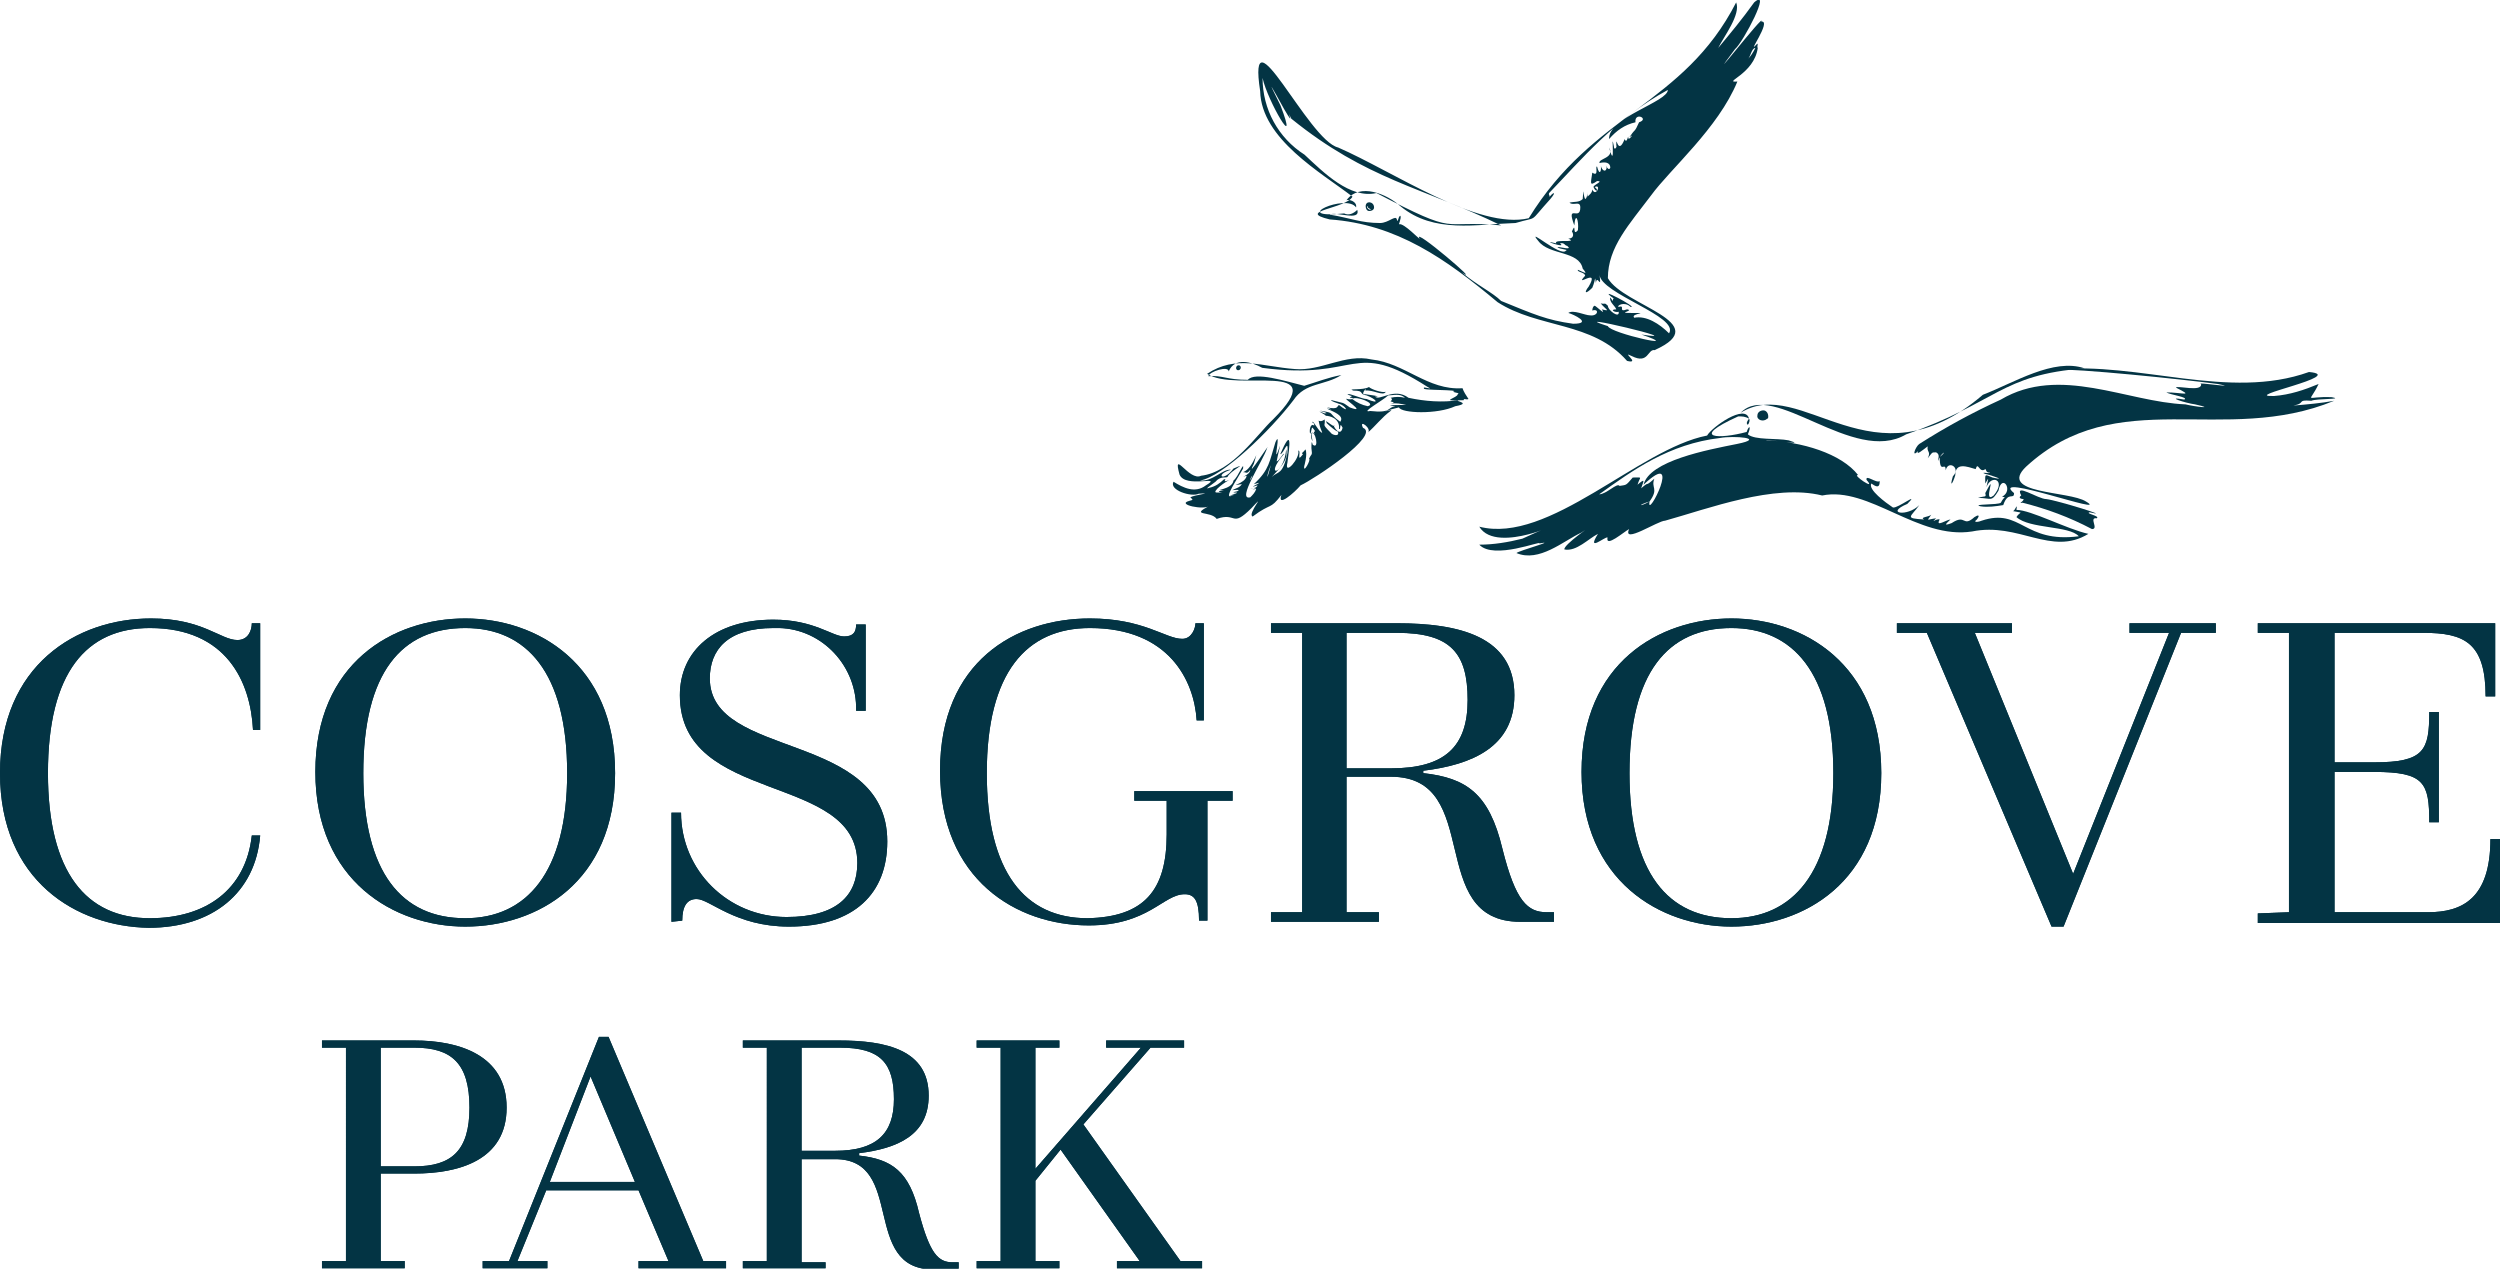 <?xml version="1.0" encoding="utf-8"?>
<!-- Generator: Adobe Illustrator 29.3.1, SVG Export Plug-In . SVG Version: 9.03 Build 55982)  -->
<svg version="1.1" id="Layer_1" xmlns="http://www.w3.org/2000/svg" xmlns:xlink="http://www.w3.org/1999/xlink" x="0px" y="0px"
	 viewBox="0 0 208.5 105.8" style="enable-background:new 0 0 208.5 105.8;" xml:space="preserve">
<style type="text/css">
	.st0{fill:#033444;}
</style>
<g transform="translate(122.359 62.093)">
	<g transform="translate(-122.359 -62.093)">
		<g transform="translate(0 51.579)">
			<path class="st0" d="M21.1,9.3c-0.2-4-2.2-8.5-8.6-8.5c-5.3,0-8.5,3.7-8.5,12.1c0,8.3,3.2,12.1,8.5,12.1c4.7,0,8-2.4,8.5-6.9h0.7
				c-0.4,4.8-4,7.7-9.3,7.7C6.4,25.7,0,21.9,0,12.9S6.4,0,12.6,0c4.3,0,5.8,1.8,7.2,1.8C20.7,1.8,21,1,21,0.4h0.7v8.9L21.1,9.3z"/>
			<path class="st0" d="M38.8,25.7c-5.9,0-12.5-3.8-12.5-12.9S32.8,0,38.8,0c6,0,12.5,3.8,12.5,12.9S44.8,25.7,38.8,25.7z M38.8,0.8
				c-5.3,0-8.5,3.7-8.5,12.1c0,8.3,3.2,12.1,8.5,12.1c5.1,0,8.5-3.8,8.5-12.1C47.3,4.5,43.9,0.8,38.8,0.8z"/>
			<path class="st0" d="M56,25.3v-9.1h0.8c0,4.8,3.9,8.7,8.8,8.7c4.2,0,5.9-1.8,5.9-4.5c0-7.6-14.8-4.8-14.8-14
				c0-3.7,2.9-6.3,7.8-6.3c3.4,0,4.9,1.4,5.9,1.4c0.8,0,1-0.4,1-1h0.8v7.2h-0.8C71.5,4,68.6,0.9,65,0.8c-0.2,0-0.3,0-0.5,0
				c-3.8,0-5.3,1.8-5.3,4.2c0,6.8,14.8,4.3,14.8,13.6c0,4.3-2.7,7.1-8.2,7.1c-4.5,0-6.6-2.3-7.7-2.3c-0.8,0-1.2,0.6-1.2,1.8L56,25.3
				z"/>
			<path class="st0" d="M97.3,18v-2.8h-2.7v-0.8h8.2v0.8h-2.1v10H100c0-1.7-0.4-2.2-1.2-2.2c-1.8,0-3,2.6-8,2.6
				c-6,0-12.4-3.8-12.4-12.9S84.7,0,90.9,0c4.5,0,6.3,1.7,7.7,1.7c0.8,0,1.1-0.9,1.1-1.3h0.7v8.1h-0.6c-0.2-3.3-2.3-7.7-8.9-7.7
				c-5.3,0-8.6,3.7-8.6,12.1c0,8.3,3.2,12.1,8.4,12.1C95.4,24.9,97.3,22.7,97.3,18z"/>
			<path class="st0" d="M115,25.3h-9v-0.8h2.6V1.2h-2.6V0.4h10.5c5.2,0,9.8,1.1,9.8,6c0,4.3-3.5,5.8-7.6,6.3v0.2
				c3.6,0.4,5.5,1.7,6.6,6.3c1.1,4.4,2.1,5.3,3.7,5.3h0.6v0.8h-2.8c-8,0-3-12.1-10.8-12.1h-3.7v11.3h2.7L115,25.3z M112.3,1.2v11.3
				h3.7c4.5,0,6.4-1.8,6.4-5.7c0-3.9-1.4-5.6-5.9-5.6L112.3,1.2z"/>
			<path class="st0" d="M144.4,25.7c-5.9,0-12.5-3.8-12.5-12.9S138.4,0,144.4,0c6,0,12.5,3.8,12.5,12.9S150.4,25.7,144.4,25.7z
				 M144.4,0.8c-5.3,0-8.5,3.7-8.5,12.1c0,8.3,3.2,12.1,8.5,12.1c5.1,0,8.5-3.8,8.5-12.1C152.9,4.5,149.5,0.8,144.4,0.8z"/>
			<path class="st0" d="M171.1,25.7L160.7,1.2h-2.5V0.4h9.6v0.8h-3.1l8.2,20.1l8-20.1h-3.3V0.4h7.2v0.8h-2.9l-9.8,24.5L171.1,25.7z"
				/>
			<path class="st0" d="M190.9,24.5V1.2h-2.6V0.4h19.8v6.1h-0.8c0-4.5-1.8-5.3-5.2-5.3h-7.4v10.8h3.3c4.2,0,4.6-1,4.6-4.2h0.8V17
				h-0.8c0-3.3-0.4-4.2-4.6-4.2h-3.3v11.7h7.8c2.8,0,5.2-1.1,5.2-6.1h0.8v7h-20.2v-0.8L190.9,24.5z"/>
		</g>
		<g transform="translate(26.853 86.475)">
			<path class="st0" d="M6.9,19.3H0v-0.6h2V0.9H0V0.3h7.7c3.7,0,7.7,1.2,7.7,5.6s-4,5.5-7.7,5.5H4.9v7.3h2V19.3z M4.9,0.9v9.9h2.8
				c3.1,0,4.6-1.3,4.6-4.9c0-3.7-1.5-5-4.6-5L4.9,0.9z"/>
			<path class="st0" d="M18.9,19.3h-5.5v-0.6h2.2L23.1,0h0.8l7.9,18.7h1.9v0.6h-7.3v-0.6h2.5l-2.5-5.9h-7.7l-2.4,5.9h2.5V19.3z
				 M26.1,12.1l-3.7-8.8L19,12.1H26.1z"/>
			<path class="st0" d="M42,19.3h-6.9v-0.6h2V0.9h-2V0.3h8c4,0,7.5,0.8,7.5,4.6c0,3.3-2.6,4.4-5.8,4.8v0.2c2.7,0.3,4.2,1.3,5,4.8
				c0.9,3.4,1.6,4.1,2.8,4.1h0.5v0.6H51c-6.1,0-2.3-9.2-8.2-9.2H40v8.6h2V19.3z M40,0.9v8.6h2.8c3.4,0,4.9-1.4,4.9-4.3
				c0-3-1.1-4.3-4.5-4.3H40z"/>
			<path class="st0" d="M61.5,19.3h-6.9v-0.6h2V0.9h-2V0.3h6.9v0.6h-2V11l8.8-10.1h-2.9V0.3h6.5v0.6h-2.8l-5.6,6.4l8.1,11.4h1.8v0.6
				h-7.1v-0.6h1.9l-6.6-9.3L59.5,12v6.7h2V19.3z"/>
		</g>
		<g transform="translate(0 51.579)">
			<path class="st0" d="M21.1,9.3c-0.2-4-2.2-8.5-8.6-8.5c-5.3,0-8.5,3.7-8.5,12.1c0,8.3,3.2,12.1,8.5,12.1c4.7,0,8-2.4,8.5-6.9h0.7
				c-0.4,4.8-4,7.7-9.3,7.7C6.4,25.7,0,21.9,0,12.9S6.4,0,12.6,0c4.3,0,5.8,1.8,7.2,1.8C20.7,1.8,21,1,21,0.4h0.7v8.9L21.1,9.3z"/>
			<path class="st0" d="M38.8,25.7c-5.9,0-12.5-3.8-12.5-12.9S32.8,0,38.8,0c6,0,12.5,3.8,12.5,12.9S44.8,25.7,38.8,25.7z M38.8,0.8
				c-5.3,0-8.5,3.7-8.5,12.1c0,8.3,3.2,12.1,8.5,12.1c5.1,0,8.5-3.8,8.5-12.1C47.3,4.5,43.9,0.8,38.8,0.8z"/>
			<path class="st0" d="M56,25.3v-9.1h0.8c0,4.8,3.9,8.7,8.8,8.7c4.2,0,5.9-1.8,5.9-4.5c0-7.6-14.8-4.8-14.8-14
				c0-3.7,2.9-6.3,7.8-6.3c3.4,0,4.9,1.4,5.9,1.4c0.8,0,1-0.4,1-1h0.8v7.2h-0.8C71.5,4,68.6,0.9,65,0.8c-0.2,0-0.3,0-0.5,0
				c-3.8,0-5.3,1.8-5.3,4.2c0,6.8,14.8,4.3,14.8,13.6c0,4.3-2.7,7.1-8.2,7.1c-4.5,0-6.6-2.3-7.7-2.3c-0.8,0-1.2,0.6-1.2,1.8L56,25.3
				z"/>
			<path class="st0" d="M97.3,18v-2.8h-2.7v-0.8h8.2v0.8h-2.1v10H100c0-1.7-0.4-2.2-1.2-2.2c-1.8,0-3,2.6-8,2.6
				c-6,0-12.4-3.8-12.4-12.9S84.7,0,90.9,0c4.5,0,6.3,1.7,7.7,1.7c0.8,0,1.1-0.9,1.1-1.3h0.7v8.1h-0.6c-0.2-3.3-2.3-7.7-8.9-7.7
				c-5.3,0-8.6,3.7-8.6,12.1c0,8.3,3.2,12.1,8.4,12.1C95.4,24.9,97.3,22.7,97.3,18z"/>
			<path class="st0" d="M115,25.3h-9v-0.8h2.6V1.2h-2.6V0.4h10.5c5.2,0,9.8,1.1,9.8,6c0,4.3-3.5,5.8-7.6,6.3v0.2
				c3.6,0.4,5.5,1.7,6.6,6.3c1.1,4.4,2.1,5.3,3.7,5.3h0.6v0.8h-2.8c-8,0-3-12.1-10.8-12.1h-3.7v11.3h2.7L115,25.3z M112.3,1.2v11.3
				h3.7c4.5,0,6.4-1.8,6.4-5.7c0-3.9-1.4-5.6-5.9-5.6L112.3,1.2z"/>
			<path class="st0" d="M144.4,25.7c-5.9,0-12.5-3.8-12.5-12.9S138.4,0,144.4,0c6,0,12.5,3.8,12.5,12.9S150.4,25.7,144.4,25.7z
				 M144.4,0.8c-5.3,0-8.5,3.7-8.5,12.1c0,8.3,3.2,12.1,8.5,12.1c5.1,0,8.5-3.8,8.5-12.1C152.9,4.5,149.5,0.8,144.4,0.8z"/>
			<path class="st0" d="M171.1,25.7L160.7,1.2h-2.5V0.4h9.6v0.8h-3.1l8.2,20.1l8-20.1h-3.3V0.4h7.2v0.8h-2.9l-9.8,24.5L171.1,25.7z"
				/>
			<path class="st0" d="M190.9,24.5V1.2h-2.6V0.4h19.8v6.1h-0.8c0-4.5-1.8-5.3-5.2-5.3h-7.4v10.8h3.3c4.2,0,4.6-1,4.6-4.2h0.8V17
				h-0.8c0-3.3-0.4-4.2-4.6-4.2h-3.3v11.7h7.8c2.8,0,5.2-1.1,5.2-6.1h0.8v7h-20.2v-0.8L190.9,24.5z"/>
		</g>
		<g transform="translate(104.897)">
			<path class="st0" d="M40,6.8c-1.6,3.9-5.6,7.3-7.2,9.5c-1.8,2.4-3.6,4.3-3.6,6.9c1.3,2.3,9,3.7,3.9,6c-0.6-0.1-0.5,1.2-1.9,0.5
				c-1-0.5,0.8,0.7-0.4,0.4c-2.9-3.3-7.4-2.7-10.8-4.9c-4.3-3.6-8.4-6.5-14-6.9c-2.9-0.7,1.4-0.9,1.9-1.9c-2.6-2-7.6-4.8-7.7-8.8
				c-1.1-7.2,4,4.1,6.5,4.7c4.6,2,11.7,6.9,15.9,5.9c5.4-8.8,12.9-9.4,17.3-18c0.4,1-1,2.8-1.5,3.8c1-1.2,2-2.4,3-3.8
				c1.5-1.3-0.9,3.3-1.6,3.9c-3,4,2.6-3.2,2.2-2.3c0.9-0.1-1.3,2.9-0.4,1.9c0.2-0.2,0,0.2,0.1,0.3C41.4,6.2,38.7,6.9,40,6.8z
				 M13.5,19.9c-0.7-1.1,5.4,4.1,3.5,2.8c1.3,1.1,2.6,1.7,3.3,2.4c2.7,1.1,3.8,1.6,6,1.9c1.7,0,0-0.8-0.4-0.9
				c0.4-0.3,1.4,0.2,1.8,0.2c0.7,0.1,0.8-0.6,0.2-0.4c0-0.2,0.1-0.4,0.2-0.4c0.1,0,1,0.9,0.6,0.3c0.8,0.2,0.3,0-0.1-0.5
				c0.4,0.1,0.3-0.1,0.6,0.2c0,0.4,1,1.1,0.9,0.5c-0.3,0.1-0.8-0.2-0.2-0.2c-0.1-0.3-0.6-0.6-0.5-1c0.4,0.6,0.1,0.1,0.3,0.1
				c-1.7-1.2,2.1,0.8,1.4,0.7c-0.5-0.5-1.2-0.1-1,0c0.6-0.2-0.1,0.5,0.7,0.2c0.6,0.1-0.7,0.3,0.1,0.3c2.2,0,0.1,0,0.5,0.4
				c1-0.2,2.1,0.5,2.9,1.3c0.9-1.4-5.7-3.3-5.8-4.9c0.2,1.4-0.2-0.1-0.3,0.7c-0.1-0.7,0-0.3-0.3,0.4c-0.6,0.6-0.7,0.4-0.3-0.1
				c1-1.7-1.3,0.2-0.3-0.9c0-0.3-0.7-0.3-0.6-0.5c0.5,0.2,0.9,0.5,0.4-0.1c-0.3-1.5-2.8-1.1-3.7-2.3c-1.1-1.3,1.9,1.4,2.3,0.8
				c0.3-0.1-0.6-0.1-0.7-0.3c0.3,0,1.3,0.3,0.8-0.1c-0.2,0-0.2-0.3-0.6-0.2c0.7,0.5-1.9-0.4-0.3,0c-0.3-0.4,1.9,0,1-0.4
				c0.4,0,0.5-0.3,0.3-0.6c0.4-0.9,0,0.5,0.5-0.1c0.1-0.8-0.2-1.6-0.3-0.4c-0.7-1.9,0.5-0.3,0.5-1.5c0-0.6-0.6-0.1-0.9-0.4
				c0.4-0.1,0.8,0,1.1-0.3c0.1-1.2,0-0.4,0.2,0c0.3-0.1,0.1-1.1,0.2-0.2c0.1-0.1,0.4-0.3,0.4-0.6c0.3,0.7,0.8-0.5,0.2-0.2
				c0.4,0.3,0.1,0.5-0.1,0c0-0.2,0.9-0.5,0.3-0.5c-0.7,0.5-0.5,0.1-0.4-0.7c0.6,0.4,0.2-0.6,0.4-0.5c0.2,0.8,0.4,0.4,0.3-0.2
				c0,0.4,0.4,0.8,0.5,0.3c-0.2-0.6,0.1,0.4,0.3,0c0-0.5-0.5-0.5-0.9-0.4c-0.1-0.4,1.3-0.4,0.8-1.3c0.6,2.2,0.1-1.7,0.4-0.1
				c0,0.4,0.3,0.1,0.2-0.1c0-1,0.1,1,0.7-0.5c0.2,0.5,0.3-0.5,0.3-0.1c0,0.2,0.3-0.1,0.3-0.2c-0.1,0.1-0.3,0.2-0.1,0
				c0.4-0.6,0.3-0.2,0.7-1.1c0.9-0.3-0.4-0.9-0.3,0c-0.9,0.2-1.6,0.7-2.2,1.4c-0.1-1.8,4.9-3.1,4.9-4.1c-4.4,2.4-7.2,5.8-9.9,8.6
				c-0.1,0.2,0.2,0.2-0.1,0.5c0.4-0.6,0.8-0.7,0.2,0c-1.9,2.1-0.9,1.4-2.9,2c-3.3,0.1-6.8,0.9-9.6-1.4c-1.1-1-3.4-2-4.5-0.5
				c0.2-0.1,0.9,0.1,0.8,0.6c-0.8-1.2-5.7,1-1,0.5c0.4,0.2,0.8,0,1.1-0.3c0.3,1-1.8,0.1-2.3,0.4c1.8,0.3,2.6,0.7,4.2,0.7
				c0.7,0,1.3-0.7,1.4-0.3c0.1,0.4,0.1-0.3,0.3-0.3c0.1,0.2-0.2,0.8-0.1,0.7C12.2,18.6,13.5,20,13.5,19.9z M2.8,9.9
				C2.2,8.7,3.3,11,2.2,9.1c-1-1.8-1.6-2.9-0.3-0.3c1.6,4.2-1.1-0.4-1.5-2.3c0,2.6,1.3,5,3.5,6.4c1.6,1.5,3.8,3.7,6,3.2
				c7.1,3.7,5.1,2.2,10.4,2.7C13.7,15.6,9.1,15,2.8,9.9z M29.2,27.2c0.2,0.6,6.6,2,2.8,0.7C36.5,28.6,25.1,25.9,29.2,27.2z M41.5,4
				c-0.3,0-0.4,0.7-0.6,0.9C41.1,4.7,41.3,4.4,41.5,4L41.5,4z"/>
			<path class="st0" d="M9,17.2c0-0.5,0.7-0.4,0.7,0.1c0,0.2-0.2,0.3-0.4,0.3C9.1,17.6,9,17.4,9,17.2z M9.4,17.5
				c0.1-0.1-0.3-0.1-0.2-0.3C9,17.2,9.2,17.5,9.4,17.5L9.4,17.5z"/>
		</g>
		<g transform="translate(97.872 29.877)">
			<path class="st0" d="M23.5,4c-1.5,0.7-4.5,0.6-4.7,0.1c-0.4,0.1-0.8,0.2-1.1,0.3c-0.2,0.1,0.7-0.2,0.4,0
				c-0.7,0.5-1.3,1.3-1.9,1.8c0.4-0.3-0.8-1.2-0.4-0.4c1.5,0.6-4.1,4.3-5.2,4.8c-0.5,0.6-2,1.9-1.6,0.8c-1,1.3-0.8,0.6-2.4,1.8
				c-0.5-0.2,1.3-2.2-0.1-0.7c-1.7,1.7-1.2,0.3-2.9,0.9c-0.5-0.7-2.3-0.2-0.6-1.1c-0.4,0.4-2.8-0.1-1.7-0.4c0.4-0.1,0.3-0.1,0.1-0.3
				c0.3-0.2,2.1-0.4,0.7-0.3c-0.6,0.3-2.5-0.3-2.1-1c0.8,0.5,1.8,1,2.7,0.3c1.5-0.9-1.7,0.3-2.2-0.9c-0.6-2.2,0.8,0.6,1.8,0.1
				C4.9,9.5,7,6.3,8.3,5.1C13.4,0,5.2,2.9,2.8,1.3c2.4-1.6,4.6-0.6,7.3-0.4c2.2,0.2,4.2-1.3,6.4-0.8c2.8,0.3,4.7,2.6,7.6,2.4
				c0.1,0.3,0.3,0.6,0.5,0.9c-0.2,0.1-0.4-0.1-0.4,0.1C22.7,3.5,25.2,3.7,23.5,4z M4.2,10.1c0.4-0.1-0.4,0.4,0.6,0
				c-0.4,0.1-1.7,1.1-1.2,1.1c1.3,0-0.6,0,0.6-0.2c-1.1,0,0.7,0,0.8-0.8c0.4-0.3,0.9-1.7,0.8-1c-0.5,0.9-1.6,2.5-1,2.3
				c-0.3,0,0.2-0.1,0.3-0.1c-0.6-0.1,0.1,0,0.2-0.2c-0.3,0-0.5,0,0-0.1C5.7,10.9,5.1,11,4.9,11c0.4-0.2,0.6-0.2,0.8-0.5
				c-1.3,0.2,0.3,0,0.4-0.7c-0.8,0.2,0.3,0,0.3-0.5C6.1,9.7,6.1,9.5,5.8,9.5C6.7,9.2,7.2,7,6.7,8.8c-0.8,1.6,1.5-2,1.1-1.3
				c-0.3,1-2.6,4.4-1.4,4.1c0.2-0.2,0.4-0.4,0.5-0.7c-0.7,0.1,0,0,0-0.1c-1.1,0.2,0.1,0.1,0.1-0.2c-1.2,0.4,1-0.5-0.3-0.1
				C8,9.3,8,8.6,8.5,7C9,5.9,8.3,8.8,8.7,7.8c0.4-1.2,0,0.2-0.1,0.8c0.2,0,0.6-0.8,0.6-0.6c-1.7,2,0,1.8,0.2-0.4
				c0.2,1-0.7,1.7-1.2,2.3c0.5-0.5,0.9-0.1,1.3-2C9.6,6.5,9.2,8,8.9,8c1-2.3,0.8-0.8,0.6,0.7c-0.3,1.2,1.1-0.4,0.9-1
				c0.3,0-0.2,1.1,0.4,0.3c-0.2-0.1,0-0.1,0.2-0.4c0.2,0.4-0.1,1.4-0.1,1.4c-0.1,0.7,0.6-0.6,0.4-0.6c0.2-0.5,0.3-0.2,0.2-0.9
				c0-0.2,0-0.8,0.1-0.3c0.6,0.5,0.2-1.3-0.1-0.9c0,0.2,0.2,1,0,0.4c-0.2-1,0.5-0.1,0.2-0.5c0.1-0.2,0.2,0-0.1-0.4
				c-0.1-0.1-0.1,0.4-0.2,0.5c-0.1-0.2,0-0.9,0.3-0.7c0.1,0.1,0-0.3-0.1-0.2c-0.1-0.5,0.6,0.9,0.8,0.8c-0.2-0.5-0.2-0.5-0.3-1
				c0.3,0.2,0.7-0.3,0.5-0.1c0.1,0.6-0.3,0.3,0.5,1.1c0.1,0.2,0.8,0.4,0.6-0.1c-0.1,0.1-1.3-1-0.9-0.7c-0.4-0.5,0.7,0.5,0.6,0.2
				c-0.2-0.1,0.5,1.1,0.7,0.2C13.8,5.2,14,6,13.8,5.9C13.9,5,13,4.8,12.7,4.8c0-0.1-1.1-0.6-0.1-0.2c0.6,0-0.8-0.3-0.2-0.2
				c1.1,0.2,0.4,0.1,1.5,0.9c0.3-0.4-0.2-0.7-0.9-1c-0.7-0.3,0.8,0.2-0.2-0.2c1,0.2,0.8-0.1,1-0.2c1,0.8,0.5,0,0-0.1
				c0,0-0.9-0.3-0.6-0.3c1.1,0.3,0.8,0.1,1.5,0.6c1.6,0.6-0.8-0.9-0.2-0.7c0.3,0.1,0.9-0.1,0.2-0.1C15,3,15,3.3,14.5,3
				c0.2-0.1,1.2,0.4,1.6,0.4c1.2,0.5,0.8,0,0-0.3C15.4,3,16,2.7,15,2.7c-0.6-0.2,0.8,0,1.3-0.3c0.2,0.2,1.1,0.5,1.4,0.4
				c-0.2,0.4-1.1-0.2-1.7-0.1C16.2,2.3,15.5,3.1,16,3c-0.1,0,1.6,0.2,0.8,0.2c0.4,0.4,1.6-0.8,2.8,0.1c1.4,0.3,2.8,0.4,4.2,0.2
				c-1.6,0.1-0.1-0.2-0.1-0.5c0.2-0.1-0.1-0.1-0.4-0.2c0.8-0.2-2.8-0.1-2.4-0.3c-0.2-0.2,0.9,0.2,0.3-0.1c-6.4-4.1-5.6-0.5-13.8-1.6
				C6.5,0.3,5.1-0.1,4.6,1.1C4.6,0.6,3,1.1,2.9,1.5c1.2-0.1,1.5,0.3,3.3,0.3c0.6-0.7,3.1,0.1,4.7,0.5c1-0.3,2-0.7,3.1-0.9
				c-1.4,0.9-3,0.6-4,2.1C8.1,6,4.1,9.9,2.2,10.2c1.1,0.1,1.9-1,2.6-0.9c-1.4,0.4-0.7,1.1,0.2-0.1c1.4-0.6-0.3,0.2-0.5,0.7
				C4.4,10,3.9,9.8,3.5,10.3C3.1,10.6,2.5,11,3,10.8C3.5,10.7,3.9,10.4,4.2,10.1z M6.7,9.7C6.5,9.8,6.4,10,6.4,10.2
				C6.5,10,6.8,9.2,6.7,9.7L6.7,9.7z M18.5,4c-1.1-0.1,0.2-0.1,0.9-0.1c-0.4-0.1-0.9-0.2-1.3-0.1c0.3-0.1,0.4-0.1,0-0.2
				c0.1-0.1,0.2-0.2,0-0.3c0.4-0.1,0.8-0.1,1.2,0c-0.4-0.4-1-0.2-1.4-0.2c-0.4,0.4-2.4,1.5-1.5,1.3C18.2,4.6,17.8,4.1,18.5,4L18.5,4
				z M16.2,4c0.8-0.2-1-0.9-1.3-0.6C15.3,3.7,15.7,3.9,16.2,4L16.2,4z M8.2,8.8C8,9.1,7.9,9.5,7.8,9.9C8,9.6,8,9.1,8.2,8.8L8.2,8.8z
				"/>
			<path class="st0" d="M5.4,1C5.1,1,5.2,0.5,5.5,0.6C5.7,0.7,5.6,1,5.4,1z M5.5,0.8C5.6,0.7,5.5,0.7,5.5,0.8
				C5.4,0.7,5.5,0.8,5.5,0.8L5.5,0.8z"/>
		</g>
		<g transform="translate(123.371 30.425)">
			<path class="st0" d="M41.9,13c3.3-1.1,3.5,1.9,8.1,1.3c-0.8-0.9-4.1-0.6-5.2-1.6c0.3-0.5,0.7-0.3-0.3-0.5c0.2,0,0.4-0.8,0.3-0.1
				c1.2,0,4.2,1.6,6,2c-3.1,1.9-5.8-1-9.7-0.2c-4.5,0.7-8.6-3.8-12.5-3c-4-1-9.5,1.1-13.1,2.1c-0.6,0-3.6,2-3,0.7
				c-0.4,0.2-2,1.6-1.8,0.7c-0.2-0.1-1.8,1.3-0.8-0.3c-0.8,0.4-1.8,1.5-2.8,1.3c-0.1-0.4,2.6-2.2,1.4-1.4c-1.5,0.7-3.5,2.5-5.4,1.7
				c0.2-0.2,3.5-1.1,1.9-0.8C5.3,14.6,1.2,16.3,0,15c1.2,0,2.4-0.2,3.6-0.5c4.5-2.1-2.1,1.5-3.6-1C5.8,15,13.3,7,19,5.9
				c0.4-0.7,3.2-2.7,3.5-1.4c-0.3-0.2-0.6-0.2-0.9-0.2c-4.2,1.9-1.5,1.9,0.7,1.3c0.2-0.6,0.4-0.5,0.1,0.2c0.6,0.5,2.4,0.3,3.4,0.5
				c1.7,0.5-1.6-0.1-1.9,0c3,0.1,6.3,1.1,7.7,2.9c-0.6-0.1,1.6,1.4,0.7,0.4c-0.1-0.5,0.8,0.3,1.1,0.1c0,0.7-0.4,0.4-0.7,0.2
				c-0.3,0.5,1.2,1.6,1.8,2c0.4,0.1,2.3-1.4,1.2-0.3c-1.9,0.8,0,1.1,1,0.1c-0.7,1-1.3,1.1,0.4,1.2c-0.4-0.2,0.4-0.2,0.6-0.4
				c-0.4,0.6-0.4,0.4,0.4,0.3c-0.5,0.5,0,0,0.3,0.1c-0.4,0.7,0.6,0,0.9,0c-0.3,0.3-0.7,0.6,0.1,0.3c1.2-0.8,0.9,0.4,1.9-0.5
				c0.3-0.2,0.5-0.2,0.2,0.2C41.1,13.2,41.7,13.1,41.9,13z M13.7,10c0.5-2,5.3-2.9,7.8-3.4c2.5-0.5-0.3-0.7-1.4-0.5
				c-4.3,0.5-7.3,2.7-10.1,4.7c0.6,0,1.5-1,1.7-0.7c0.6-0.1,0.5,0,1.1-0.7c0.9,0,0.6-0.1,0.4,0.6c0.7-0.6,0.5-0.3,0.3,0.3
				c0.8-0.7,0.2,0,1.1-0.8c-0.3,0.8,0.4,0.8-0.4,1.9c-1,0.3-0.9,0.5,0,0C13.9,13.1,17.1,6.8,13.7,10L13.7,10z"/>
			<path class="st0" d="M69.2,0.6c3.3,0.3-5.9,2.1-2.9,2c1.3-0.1,2.5-0.5,3.7-1c-0.8,1.7-1.2,1,1.1,1.1c1.1,0.2-1.3,0.1-1.7,0.3
				c-1.3-0.1-0.4,0.2-1.5,0.4c1.2-0.1,2.3-0.2,3.4-0.4c-9.2,3.8-18.1-1.5-25.7,5.5c-2.4,2.3,3.6,2,5,2.9c2.2,1.3-8.2-2.5-6-0.7
				c0,0.6-0.5-0.2-0.9,1c-0.6,0.1-1.3,0.2-1.9,0.1c-0.8-0.2,1.5-0.1,1.7-0.3c0.3-0.6,0.5-0.4,0.1-0.5c1-0.5,0-2-0.3-0.5
				c-0.6,1-0.6,0.6-1.7,0.6c0.6-0.2,0.7,0,0.6-0.4c1.1-2.1-0.3,1,0.7,0.2c1.1-1.3-0.2-1.8-0.6-0.7c0.1-0.6,0.3-1-0.1-0.3
				c0-0.8-0.1-0.8,0.6-0.5c1.3,0.3-0.1-0.2-0.6-0.3c-0.5-0.2,0.4,0,0.4-0.1c-0.4,0-0.3-0.3-0.4-0.3c-0.5,0.4-0.6-0.7-0.8,0
				c-0.7-0.2-1.7-0.6-1.7,0.5c-0.2,0.7-0.5,1.1-0.2,0.1c0.7-0.7-0.4-1.4-0.6-0.5c0-0.8-0.5,0.4-0.5-1.1C39.2,7,38.4,7.4,38.3,8
				c-0.1-0.1,0.2-0.5-0.2-0.7c-0.4,0-0.3,0-0.7,0.5c0.3-0.6-0.1-0.5,0-1c-0.4,0.3-1,0.8-0.8,0.4c-0.6,0.6-0.2-0.4,0.1-0.6
				c2.2-1.4,4.4-2.6,6.8-3.7c4.9-2.9,10.5,0.2,15.4,0.4c0.8,0.2,2.6,0.4,0.8,0c-0.8-0.1-2.6-0.7-0.9-0.4c0.4-0.2-1.2-0.4-1.5-0.6
				c1.3,0,2.4,0.4,0.8-0.4c0.1-0.2,2.2,0.4,2.1-0.3c-0.6-0.2,3.4,0.4,1.4,0c-3-0.4-11.8-1.3-13.6-1.2C55-0.3,62.5,3,69.2,0.6z"/>
			<path class="st0" d="M35.6,5.8c-4.4,2.6-11.1-4.6-13.8-1.8c5.1-3.2,11,6.4,20.2-1.5c2.6-1,5.9-3.1,8.5-2.2
				C43.5,0.8,43.1,3.2,35.6,5.8z"/>
			<path class="st0" d="M45.3,11.5c-0.4,0.1,0.1-0.1,0.1-0.3c-0.2,0-0.5-0.1-0.2-0.3c-0.6-1.1,1.4,0.3,2.1,0.3
				c0.9,0.1,5.7,1.6,3.6,1.1c-0.4,0.1,0.9,0.3,0.6,0.5c-0.7-0.1,0.2,0.9-0.4,0.9C49.2,12.7,47.3,12,45.3,11.5z"/>
			<path class="st0" d="M23.2,4.2c0-0.2,0.2-0.4,0.5-0.4c0.2,0,0.4,0.2,0.4,0.5c0,0.1,0,0.2-0.1,0.2C23.7,4.8,23.1,4.6,23.2,4.2z"/>
			<path class="st0" d="M22.5,4.5c0.1,0.1,0,0.4-0.1,0.5C22.2,4.9,22.4,4.6,22.5,4.5z"/>
		</g>
		<g transform="translate(26.853 86.475)">
			<path class="st0" d="M6.9,19.3H0v-0.6h2V0.9H0V0.3h7.7c3.7,0,7.7,1.2,7.7,5.6s-4,5.5-7.7,5.5H4.9v7.3h2V19.3z M4.9,0.9v9.9h2.8
				c3.1,0,4.6-1.3,4.6-4.9c0-3.7-1.5-5-4.6-5L4.9,0.9z"/>
			<path class="st0" d="M18.9,19.3h-5.5v-0.6h2.2L23.1,0h0.8l7.9,18.7h1.9v0.6h-7.3v-0.6h2.5l-2.5-5.9h-7.7l-2.4,5.9h2.5V19.3z
				 M26.1,12.1l-3.7-8.8L19,12.1H26.1z"/>
			<path class="st0" d="M42,19.3h-6.9v-0.6h2V0.9h-2V0.3h8c4,0,7.5,0.8,7.5,4.6c0,3.3-2.6,4.4-5.8,4.8v0.2c2.7,0.3,4.2,1.3,5,4.8
				c0.9,3.4,1.6,4.1,2.8,4.1h0.5v0.6H51c-6.1,0-2.3-9.2-8.2-9.2H40v8.6h2V19.3z M40,0.9v8.6h2.8c3.4,0,4.9-1.4,4.9-4.3
				c0-3-1.1-4.3-4.5-4.3H40z"/>
			<path class="st0" d="M61.5,19.3h-6.9v-0.6h2V0.9h-2V0.3h6.9v0.6h-2V11l8.8-10.1h-2.9V0.3h6.5v0.6h-2.8l-5.6,6.4l8.1,11.4h1.8v0.6
				h-7.1v-0.6h1.9l-6.6-9.3L59.5,12v6.7h2V19.3z"/>
		</g>
	</g>
</g>
</svg>
